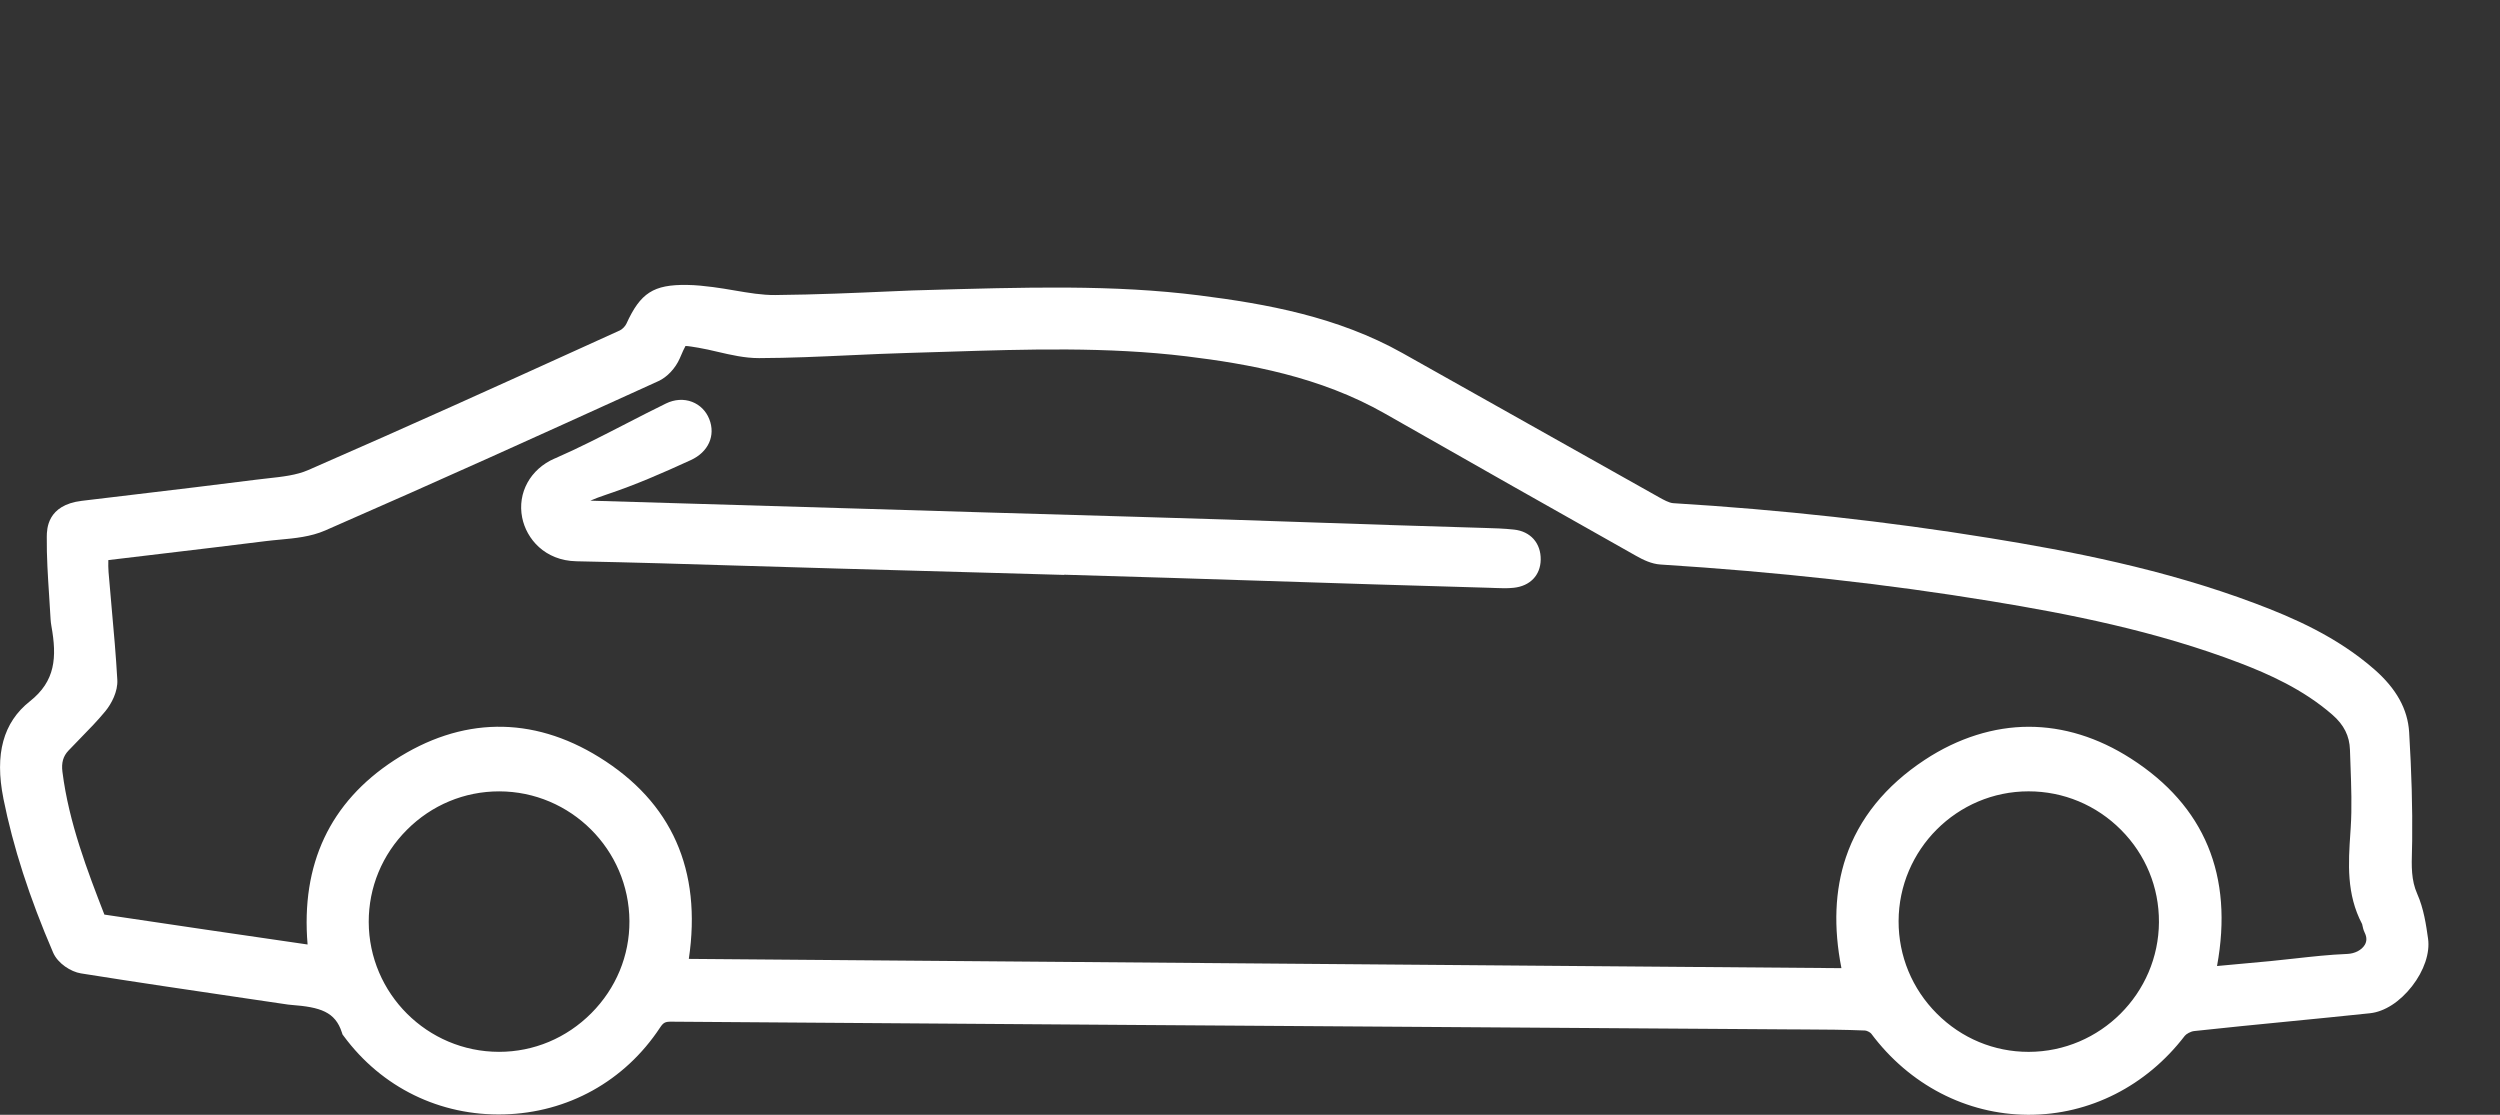 <?xml version="1.0" encoding="UTF-8"?><svg id="Layer_1" xmlns="http://www.w3.org/2000/svg" viewBox="0 0 1100 490.5"><rect x="0" y="0" width="1100" height="490.5" fill="#333333" stroke="none"/><defs><style>.cls-1{fill:#fff;stroke-width:0px;}</style></defs><path class="cls-1" d="m1.47,351.27c4.29,21.39,11.45,43.59,21.9,67.86,2.09,4.84,7.86,8.46,12.24,9.16,23.82,3.8,48.06,7.37,71.51,10.83,6.53.96,13.06,1.92,19.59,2.89.48.07.97.11,1.46.15,12.78.97,19.34,3.03,22.26,12.14l.28.86.54.73c16.71,22.63,42.39,35.18,70.49,34.45,28.1-.73,53.12-14.63,68.64-38.13,1.5-2.27,2.3-2.69,4.95-2.67,134.25.99,270.74,1.9,402.74,2.79l88.99.6c2.1.01,4.21.02,6.31.03,8.95.04,18.21.09,27.25.47.81.03,2.33.85,2.71,1.36,16.81,22.53,41.91,35.55,68.85,35.72.18,0,.36,0,.54,0,26.68,0,51.65-12.63,68.57-34.72.63-.83,2.62-1.96,4.13-2.12,13.78-1.5,27.82-2.88,41.4-4.21,11.8-1.16,23.99-2.36,35.99-3.63,6.38-.68,13.12-5.01,18.48-11.88,5.31-6.81,7.95-14.63,7.06-20.92-.83-5.88-1.86-13.19-4.77-19.73-2.67-6.02-2.51-12.12-2.31-19.19.04-1.39.08-2.78.09-4.19.17-14.42-.27-30.03-1.33-47.73-.61-10.11-5.6-19.14-15.26-27.61-16.44-14.41-35.74-22.78-52.46-29.07-40.38-15.2-81.74-23.07-116.87-28.77-45.04-7.31-91.88-12.47-139.23-15.34-1.78-.11-4.42-1.59-6-2.47-19.4-10.87-38.77-21.77-58.15-32.68-18.32-10.31-36.64-20.62-54.98-30.9-28.51-15.98-59.83-21.64-89.43-25.38-37.57-4.74-75.44-3.64-123.38-2.25l-2.83.08c-3.07.11-6.84.28-11.14.47-13.16.58-31.17,1.38-49.2,1.55-5.77.05-11.64-.95-17.84-2.01-3.12-.53-6.35-1.09-9.58-1.5-3.6-.46-7.48-.89-11.43-.94-14.7-.19-20.43,3.49-26.63,17.07-.51,1.12-1.84,2.48-2.89,2.95-5.82,2.64-11.8,5.35-17.95,8.15-34.17,15.51-72.89,33.1-119.16,53.29-5.19,2.27-11.38,2.94-17.93,3.66-1.71.19-3.41.37-5.08.59-17.96,2.3-36.25,4.47-53.94,6.58-7.56.9-15.12,1.8-22.68,2.71-15.25,1.84-15.36,12.36-15.4,15.82-.09,8.68.48,17.41,1.03,25.84.22,3.41.45,6.94.64,10.4.05.94.17,1.91.35,2.96,2.5,13.9,1.79,24.3-9.47,33.2-11.73,9.27-15.54,23.24-11.65,42.69Zm133.8,64.3c-29.36-4.27-59.6-8.68-89.34-13.15-7.36-18.98-15.65-40.45-18.46-62.83-.5-3.96.31-6.83,2.63-9.3,1.74-1.85,3.57-3.72,5.34-5.53,3.67-3.75,7.47-7.63,10.93-11.84,2.72-3.32,5.53-8.68,5.25-13.76-.59-10.61-1.55-21.33-2.49-31.7-.47-5.17-.95-10.52-1.37-15.77-.14-1.67-.13-3.42-.09-5.25,7.65-.92,15.3-1.83,22.96-2.74,15.18-1.81,30.88-3.67,46.32-5.61,1.96-.25,3.96-.43,6.07-.63,6.73-.62,13.69-1.27,20.09-4.06,52.14-22.77,95.78-42.61,134.28-60.11l12.36-5.62c3.79-1.72,7.46-5.65,9.35-9.99l.34-.78c.81-1.88,1.65-3.81,2.18-4.67,1.17.01,3.75.45,5.7.78,2.77.47,5.54,1.11,8.47,1.8,5.84,1.36,11.88,2.76,18.14,2.76h.14c13.37-.04,26.89-.66,39.97-1.26,8.51-.39,17.31-.79,25.94-1.03,5.73-.16,11.46-.34,17.19-.52,34.45-1.09,70.08-2.21,104.91,2.03,27.13,3.31,58.73,8.89,87.33,25.21,37.77,21.55,75.28,42.73,110.46,62.57,3.1,1.75,6.8,3.57,10.75,3.82,51.81,3.28,99.41,8.56,145.52,16.13,33.28,5.46,72.32,12.98,109.64,27.3,12.06,4.63,27.56,11.39,40.5,22.7,5.07,4.43,7.51,9.32,7.7,15.39.07,2.3.15,4.61.24,6.92.33,9.05.67,18.41.09,27.41l-.16,2.41c-.88,13.15-1.78,26.75,5.19,39.97.04.15.1.42.14.63.17.83.41,1.96.99,3.14.97,2,.98,3.75.02,5.36-1.37,2.29-4.38,3.85-7.69,3.98-7.81.31-15.62,1.18-23.18,2.02-3.52.39-7.16.8-10.72,1.14-7.08.67-14.17,1.32-21.34,1.97l-2.07.19c7.31-39.78-5.41-70.47-37.89-91.29-14.53-9.32-29.76-13.98-44.96-13.98s-31.06,4.86-45.78,14.58c-17.26,11.39-28.93,25.83-34.68,42.9-4.85,14.4-5.5,30.76-1.95,48.73l-507.15-4.08c5.79-39.1-7.45-68.93-39.41-88.73-29.58-18.33-60.78-17.86-90.21,1.34-28.29,18.46-41.1,45.71-38.12,81.06Zm141.68-10.28c.08,15.19-5.88,29.58-16.77,40.52-10.92,10.96-25.33,17-40.59,17h-.06c-31.5-.03-57.2-25.66-57.29-57.13-.04-15.26,5.92-29.67,16.81-40.57,10.88-10.9,25.29-16.91,40.55-16.91h.05c31.43.03,57.14,25.64,57.3,57.09Zm672.99.38c-.14,31.43-25.82,57.07-57.24,57.15h-.15c-15.17,0-29.48-5.96-40.31-16.8-10.92-10.92-16.9-25.39-16.86-40.74.1-31.48,25.75-57.09,57.17-57.09h.02c15.36,0,29.8,6.03,40.68,16.95,10.83,10.88,16.75,25.27,16.68,40.52Z"/><path class="cls-1" d="m244.05,201.76c10.57-4.61,21.05-10,31.18-15.22,5.81-2.99,11.81-6.08,17.81-9.01,3.79-1.85,7.88-2.1,11.49-.71,3.46,1.34,6.13,4.02,7.54,7.56,2.89,7.27-.38,14.53-8.13,18.07-13.14,6.02-24.33,10.86-36.25,14.87l-.54.18c-3.27,1.09-5.66,2.02-7.41,2.79,39.05,1.12,76.45,2.25,112.63,3.34,40.7,1.23,82.79,2.5,126.9,3.74,29.19.82,53.68,1.66,77.37,2.47,23.11.79,47.01,1.6,75.41,2.42l.76.02c4.36.12,8.88.25,13.38.74,7.25.78,11.85,5.99,11.72,13.26-.12,6.83-4.66,11.56-11.86,12.34-1.42.15-2.81.2-4.18.2s-2.81-.06-4.18-.11c-.7-.03-1.41-.06-2.11-.08-35.76-.99-66.97-2-97.16-2.98-28.19-.91-57.29-1.85-90.2-2.78v.09s-34.5-.98-34.5-.98c-21.6-.61-43.2-1.23-64.8-1.81-15.7-.42-30.04-.87-43.91-1.29-23.3-.72-45.3-1.39-71.36-1.92-13.93-.28-22.04-9.87-23.9-19.24-2.15-10.87,3.58-21.31,14.26-25.97Z"/></svg>